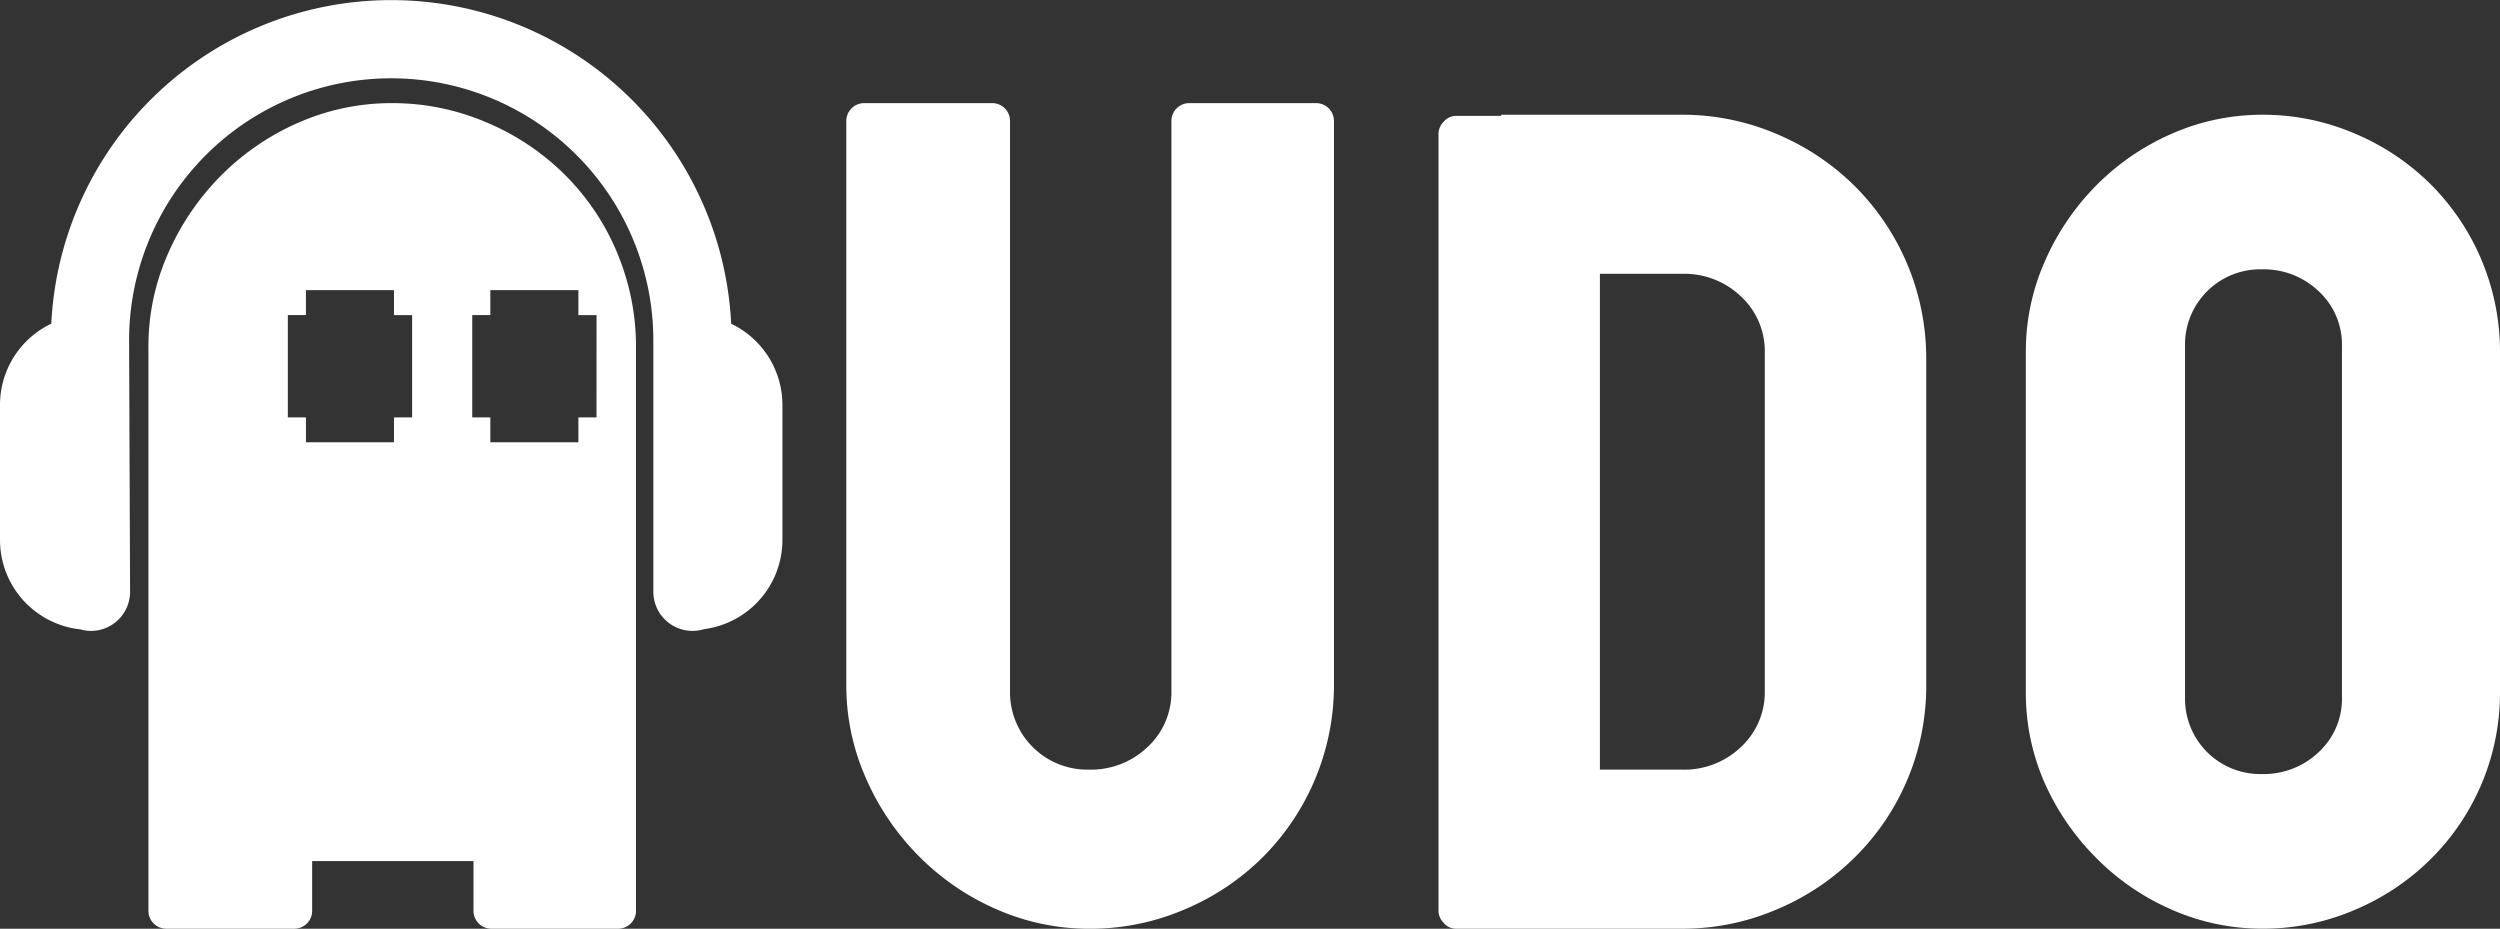 <svg id="Group_1402" data-name="Group 1402" xmlns="http://www.w3.org/2000/svg" xmlns:xlink="http://www.w3.org/1999/xlink" width="162.813" height="60.482" viewBox="0 0 162.813 60.482">
  <rect x="0" y="0" width="162.813" height="60.482" fill="#333333" stroke="none"/>
  <defs>
    <clipPath id="clip-path">
      <rect id="Rectangle_760" data-name="Rectangle 760" width="162.813" height="60.482" fill="#fff"/>
    </clipPath>
  </defs>
  <g id="Group_1500" data-name="Group 1500" clip-path="url(#clip-path)">
    <path id="Path_1926" data-name="Path 1926" d="M134.418,15.219a1.163,1.163,0,0,1,1.134,1.134v37.13a5.037,5.037,0,0,0,5.142,5.142,5.332,5.332,0,0,0,3.819-1.474,4.858,4.858,0,0,0,1.55-3.668V16.353a1.163,1.163,0,0,1,1.134-1.134h8.318a1.164,1.164,0,0,1,1.134,1.134V53.1A15.853,15.853,0,0,1,152.038,64.3a16.012,16.012,0,0,1-5.143,3.441,15.557,15.557,0,0,1-6.125,1.248,15.017,15.017,0,0,1-6.05-1.248,16.223,16.223,0,0,1-5.067-3.441,16.645,16.645,0,0,1-3.479-5.1A14.9,14.9,0,0,1,124.89,53.1V16.353a1.163,1.163,0,0,1,1.134-1.134Z" transform="translate(-69.774 -8.503)" fill="#fff"/>
    <path id="Path_1927" data-name="Path 1927" d="M212.279,18.142a1.14,1.14,0,0,1,.34-.756,1.039,1.039,0,0,1,.794-.378h2.949v-.075h11.8a15.568,15.568,0,0,1,6.126,1.248,16.028,16.028,0,0,1,5.142,3.44,15.85,15.85,0,0,1,4.613,11.192V54.062a15.674,15.674,0,0,1-4.613,11.192,16.008,16.008,0,0,1-5.142,3.441,15.568,15.568,0,0,1-6.126,1.248H213.413a1.037,1.037,0,0,1-.794-.378,1.134,1.134,0,0,1-.34-.756Zm15.88,41.44a5.328,5.328,0,0,0,3.819-1.475,4.857,4.857,0,0,0,1.55-3.667V32.434a4.858,4.858,0,0,0-1.55-3.667,5.328,5.328,0,0,0-3.819-1.475H222.79v32.29Z" transform="translate(-118.596 -9.46)" fill="#fff"/>
    <path id="Path_1928" data-name="Path 1928" d="M320.347,18.146a15.588,15.588,0,0,1,5,3.346,15.411,15.411,0,0,1,4.485,10.881V54.5a15.244,15.244,0,0,1-4.485,10.882,15.571,15.571,0,0,1-5,3.345,15.123,15.123,0,0,1-5.955,1.214,14.6,14.6,0,0,1-5.882-1.214,15.776,15.776,0,0,1-4.926-3.345,16.2,16.2,0,0,1-3.419-4.963,14.532,14.532,0,0,1-1.213-5.919V32.373a14.487,14.487,0,0,1,1.249-5.919,16.209,16.209,0,0,1,3.382-4.962,15.793,15.793,0,0,1,4.926-3.346,14.613,14.613,0,0,1,5.882-1.213,15.137,15.137,0,0,1,5.955,1.213M319.539,32a4.724,4.724,0,0,0-1.507-3.566,5.183,5.183,0,0,0-3.713-1.434,4.9,4.9,0,0,0-5,5V54.87a4.9,4.9,0,0,0,5,5,5.183,5.183,0,0,0,3.713-1.434,4.722,4.722,0,0,0,1.507-3.566Z" transform="translate(-167.019 -9.46)" fill="#fff"/>
    <path id="Path_1929" data-name="Path 1929" d="M47.618,21.079a22.166,22.166,0,0,0-44.278,0A5.86,5.86,0,0,0,0,26.371v8.791a5.86,5.86,0,0,0,5.231,5.826,2.536,2.536,0,0,0,.692.1h.01a2.548,2.548,0,0,0,2.538-2.558l-.064-16.36a17.071,17.071,0,1,1,34.142,0v16.37a2.55,2.55,0,0,0,3.3,2.434,5.861,5.861,0,0,0,5.106-5.81v-8.79a5.862,5.862,0,0,0-3.34-5.291" fill="#fff"/>
    <path id="Path_1930" data-name="Path 1930" d="M52.446,25.011a15.639,15.639,0,0,0-3.4-5.1A16.024,16.024,0,0,0,43.9,16.467a15.567,15.567,0,0,0-6.126-1.248,15.025,15.025,0,0,0-6.05,1.248,16.237,16.237,0,0,0-5.066,3.441,16.664,16.664,0,0,0-3.478,5.1A14.9,14.9,0,0,0,21.9,31.1V67.851a1.164,1.164,0,0,0,1.134,1.134h8.394a1.164,1.164,0,0,0,1.134-1.134V64.578H43.07v3.273A1.164,1.164,0,0,0,44.2,68.985h8.318a1.163,1.163,0,0,0,1.134-1.134V31.1a15.726,15.726,0,0,0-1.21-6.088M39.073,35.686H37.89v1.62H32.158v-1.62H30.979V29.022h1.178V27.4H37.89v1.624h1.183Zm12.008,0H49.9v1.62H44.166v-1.62H42.988V29.022h1.178V27.4H49.9v1.624h1.183Z" transform="translate(-12.233 -8.503)" fill="#fff"/>
  </g>
</svg>
